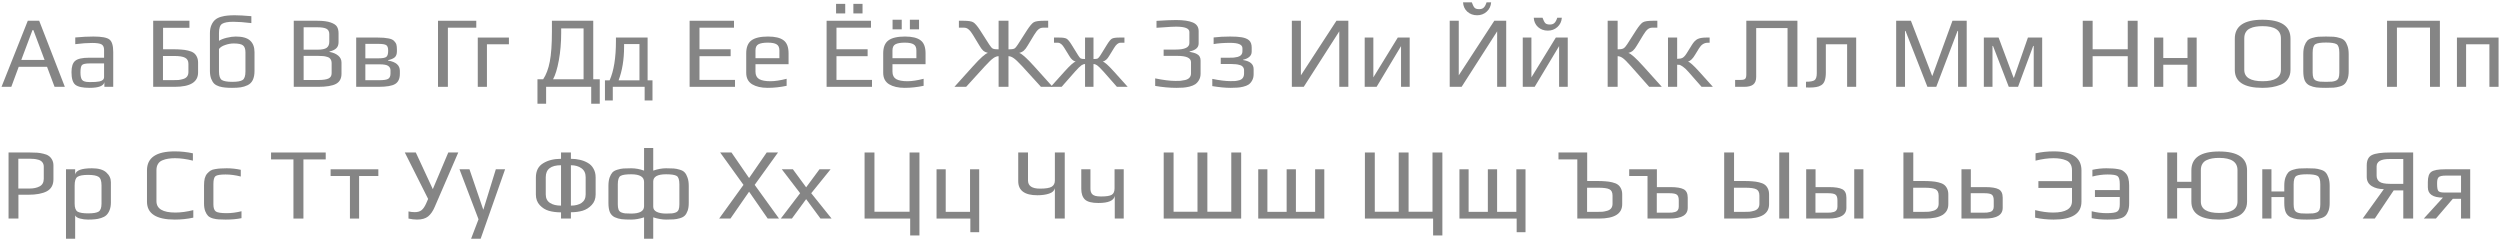 <?xml version="1.0" encoding="UTF-8"?> <svg xmlns="http://www.w3.org/2000/svg" width="835" height="80" viewBox="0 0 835 80" fill="none"> <path d="M21.658 29H18.224L15.708 22.302H6.256L3.774 29H0.51L9.282 6.934H13.09L21.658 29ZM14.892 20.024L11.152 10.062H10.846L7.106 20.024H14.892Z" fill="#858585"></path> <path d="M37.819 29H34.861V27.436C34.612 28.705 32.958 29.34 29.898 29.34C27.631 29.34 26.055 29 25.172 28.32C24.31 27.617 23.88 26.212 23.88 24.104C23.88 22.268 24.288 21.01 25.104 20.33C25.919 19.627 27.495 19.276 29.829 19.276H34.76V16.658C34.76 15.751 34.476 15.139 33.91 14.822C33.365 14.505 32.323 14.346 30.782 14.346C29.104 14.346 27.223 14.482 25.137 14.754V12.51C27.381 12.306 29.41 12.204 31.224 12.204C33.989 12.204 35.779 12.544 36.596 13.224C37.411 13.881 37.819 15.264 37.819 17.372V29ZM34.76 25.736V21.18H30.034C28.628 21.18 27.744 21.361 27.381 21.724C27.041 22.087 26.872 22.914 26.872 24.206C26.872 25.385 27.053 26.212 27.416 26.688C27.801 27.164 28.594 27.402 29.796 27.402H30.407C30.997 27.402 31.484 27.391 31.869 27.368C32.278 27.345 32.731 27.289 33.23 27.198C33.728 27.085 34.102 26.915 34.352 26.688C34.623 26.439 34.76 26.121 34.76 25.736Z" fill="#858585"></path> <path d="M66.16 20.942V24.206C66.16 27.402 63.565 29 58.374 29H51.166V6.934H63.27V9.28H54.464V16.454H57.762C58.873 16.454 59.802 16.488 60.55 16.556C61.321 16.601 62.08 16.715 62.828 16.896C63.599 17.077 64.211 17.327 64.664 17.644C65.118 17.961 65.48 18.403 65.752 18.97C66.024 19.514 66.16 20.171 66.16 20.942ZM62.93 24.07V21.316C62.93 20.341 62.556 19.661 61.808 19.276C61.083 18.891 59.882 18.698 58.204 18.698H54.43V26.756H58.136C58.726 26.756 59.213 26.745 59.598 26.722C60.006 26.677 60.505 26.575 61.094 26.416C61.684 26.257 62.137 25.985 62.454 25.6C62.772 25.192 62.93 24.682 62.93 24.07Z" fill="#858585"></path> <path d="M85.007 23.696C85.007 24.92 84.814 25.929 84.429 26.722C84.044 27.515 83.466 28.093 82.695 28.456C81.924 28.819 81.154 29.057 80.383 29.17C79.612 29.283 78.66 29.34 77.527 29.34C76.598 29.34 75.816 29.306 75.181 29.238C74.569 29.193 73.912 29.068 73.209 28.864C72.506 28.637 71.951 28.331 71.543 27.946C71.135 27.538 70.795 26.983 70.523 26.28C70.251 25.555 70.115 24.693 70.115 23.696V11.082C70.115 10.017 70.285 9.11 70.625 8.362C70.965 7.591 71.384 7.002 71.883 6.594C72.382 6.163 73.028 5.835 73.821 5.608C74.637 5.381 75.374 5.245 76.031 5.2C76.688 5.132 77.47 5.098 78.377 5.098C79.76 5.098 81.618 5.2 83.953 5.404V7.716C81.55 7.421 79.544 7.274 77.935 7.274C76.167 7.274 74.92 7.501 74.195 7.954C73.492 8.385 73.141 9.405 73.141 11.014V13.632C73.753 13.224 74.614 12.884 75.725 12.612C76.858 12.34 77.867 12.204 78.751 12.204C80.95 12.204 82.536 12.646 83.511 13.53C84.508 14.414 85.007 15.717 85.007 17.44V23.696ZM81.981 23.866V17.474C81.981 16.363 81.709 15.593 81.165 15.162C80.644 14.731 79.601 14.516 78.037 14.516C77.13 14.516 76.19 14.686 75.215 15.026C74.263 15.343 73.572 15.785 73.141 16.352V23.866C73.141 25.339 73.458 26.291 74.093 26.722C74.75 27.13 75.918 27.334 77.595 27.334C79.272 27.334 80.417 27.13 81.029 26.722C81.664 26.314 81.981 25.362 81.981 23.866Z" fill="#858585"></path> <path d="M114.062 20.908V24.614C114.062 26.223 113.45 27.357 112.226 28.014C111.002 28.671 109.007 29 106.242 29H98.115V6.934H106.004C107.908 6.934 109.392 7.127 110.458 7.512C111.546 7.897 112.248 8.373 112.566 8.94C112.906 9.507 113.076 10.232 113.076 11.116V14.074C113.076 14.981 112.815 15.672 112.294 16.148C111.795 16.624 111.047 16.975 110.05 17.202V17.338C111.228 17.542 112.192 17.95 112.94 18.562C113.688 19.174 114.062 19.956 114.062 20.908ZM109.982 13.972V11.388C109.982 10.549 109.676 9.96 109.064 9.62C108.452 9.28 107.432 9.11 106.004 9.11H101.414V16.59H106.106C107.511 16.59 108.508 16.386 109.098 15.978C109.687 15.547 109.982 14.879 109.982 13.972ZM110.764 24.478V21.146C110.764 20.557 110.639 20.092 110.39 19.752C110.163 19.389 109.789 19.14 109.268 19.004C108.769 18.845 108.316 18.755 107.908 18.732C107.522 18.687 106.967 18.664 106.242 18.664H101.414V26.722H106.242C107.896 26.722 109.064 26.552 109.744 26.212C110.424 25.872 110.764 25.294 110.764 24.478Z" fill="#858585"></path> <path d="M133.553 23.662V24.648C133.553 26.28 133.032 27.413 131.989 28.048C130.969 28.683 129.11 29 126.413 29H118.967V12.544H126.175C127.626 12.544 128.793 12.635 129.677 12.816C130.584 12.975 131.23 13.258 131.615 13.666C132.023 14.074 132.284 14.482 132.397 14.89C132.51 15.298 132.567 15.853 132.567 16.556V17.134C132.567 18.041 132.329 18.709 131.853 19.14C131.377 19.548 130.629 19.865 129.609 20.092V20.228C132.238 20.659 133.553 21.803 133.553 23.662ZM129.643 17.032V16.828C129.643 15.967 129.439 15.389 129.031 15.094C128.623 14.799 127.728 14.652 126.345 14.652H122.027V19.48H126.447C127.807 19.48 128.68 19.31 129.065 18.97C129.45 18.63 129.643 17.984 129.643 17.032ZM130.425 24.546V23.458C130.425 22.869 130.176 22.393 129.677 22.03C129.201 21.667 128.226 21.486 126.753 21.486H122.027V26.79H126.583C128.17 26.79 129.201 26.631 129.677 26.314C130.176 25.997 130.425 25.407 130.425 24.546Z" fill="#858585"></path> <path d="M159.077 9.246H149.591V29H146.293V6.934H159.077V9.246Z" fill="#858585"></path> <path d="M169.979 14.788H162.635V29H159.575V12.544H169.979V14.788Z" fill="#858585"></path> <path d="M184.34 6.934H198.144V26.484H200.32V34.644H197.464V29H182.402V34.644H179.512V26.484H181.416C182.436 24.943 183.172 22.982 183.626 20.602C184.102 18.199 184.34 14.833 184.34 10.504V6.934ZM194.914 9.484H187.434V11.048C187.434 14.267 187.173 17.304 186.652 20.16C186.13 22.993 185.484 25.101 184.714 26.484H194.914V9.484Z" fill="#858585"></path> <path d="M213.58 26.824V14.72H208.446V15.57C208.446 19.877 207.834 23.628 206.61 26.824H213.58ZM205.726 13.7V12.544H216.3V26.824H217.932V33.556H215.314V29H204.672V33.556H202.054V26.824H203.618C205.023 23.673 205.726 19.299 205.726 13.7Z" fill="#858585"></path> <path d="M245.494 29H230.33V6.934H245.154V9.246H233.628V16.454H244.032V18.766H233.628V26.688H245.494V29Z" fill="#858585"></path> <path d="M263.381 21.452H252.331V23.934C252.331 25.09 252.739 25.917 253.555 26.416C254.394 26.892 255.652 27.13 257.329 27.13C258.802 27.13 260.604 26.858 262.735 26.314V28.66C260.604 29.113 258.485 29.34 256.377 29.34C254.269 29.34 252.546 28.943 251.209 28.15C249.894 27.334 249.237 26.053 249.237 24.308V17.814C249.237 15.797 249.815 14.357 250.971 13.496C252.127 12.635 253.974 12.204 256.513 12.204C258.893 12.204 260.627 12.623 261.715 13.462C262.826 14.278 263.381 15.729 263.381 17.814V21.452ZM260.321 19.446V16.862C260.321 15.865 260.015 15.185 259.403 14.822C258.814 14.437 257.828 14.244 256.445 14.244C255.04 14.244 253.997 14.425 253.317 14.788C252.66 15.128 252.331 15.819 252.331 16.862V19.446H260.321Z" fill="#858585"></path> <path d="M291.248 29H276.084V6.934H290.908V9.246H279.382V16.454H289.786V18.766H279.382V26.688H291.248V29ZM282.306 4.486H279.246V1.29H282.306V4.486ZM288.086 4.486H285.026V1.29H288.086V4.486Z" fill="#858585"></path> <path d="M309.135 21.452H298.085V23.934C298.085 25.09 298.493 25.917 299.309 26.416C300.148 26.892 301.406 27.13 303.083 27.13C304.556 27.13 306.358 26.858 308.489 26.314V28.66C306.358 29.113 304.239 29.34 302.131 29.34C300.023 29.34 298.3 28.943 296.963 28.15C295.648 27.334 294.991 26.053 294.991 24.308V17.814C294.991 15.797 295.569 14.357 296.725 13.496C297.881 12.635 299.728 12.204 302.267 12.204C304.647 12.204 306.381 12.623 307.469 13.462C308.58 14.278 309.135 15.729 309.135 17.814V21.452ZM306.075 19.446V16.862C306.075 15.865 305.769 15.185 305.157 14.822C304.568 14.437 303.582 14.244 302.199 14.244C300.794 14.244 299.751 14.425 299.071 14.788C298.414 15.128 298.085 15.819 298.085 16.862V19.446H306.075ZM301.179 9.79H298.119V6.594H301.179V9.79ZM306.959 9.79H303.899V6.594H306.959V9.79Z" fill="#858585"></path> <path d="M333.534 16.488V6.934H336.832V16.488C337.807 16.488 338.464 16.397 338.804 16.216C339.144 16.012 339.541 15.547 339.994 14.822L343.02 10.096C343.95 8.668 344.698 7.784 345.264 7.444C345.854 7.104 346.953 6.934 348.562 6.934H350.092V9.246H348.358C347.792 9.246 347.282 9.439 346.828 9.824C346.398 10.187 345.922 10.799 345.4 11.66L343.258 15.196C342.828 15.944 342.397 16.511 341.966 16.896C341.558 17.259 341.037 17.519 340.402 17.678C341.241 17.882 342.907 19.367 345.4 22.132L351.588 29H347.678L341.422 22.132C340.085 20.681 339.11 19.763 338.498 19.378C337.909 18.97 337.354 18.766 336.832 18.766V29H333.534V18.766C333.013 18.766 332.446 18.97 331.834 19.378C331.245 19.763 330.282 20.681 328.944 22.132L322.688 29H318.778L324.966 22.132C327.46 19.367 329.126 17.882 329.964 17.678C329.33 17.519 328.797 17.259 328.366 16.896C327.958 16.511 327.539 15.944 327.108 15.196L324.966 11.66C324.445 10.799 323.958 10.187 323.504 9.824C323.074 9.439 322.575 9.246 322.008 9.246H320.274V6.934H321.804C323.414 6.934 324.502 7.104 325.068 7.444C325.658 7.784 326.417 8.668 327.346 10.096L330.372 14.822C330.826 15.547 331.222 16.012 331.562 16.216C331.902 16.397 332.56 16.488 333.534 16.488Z" fill="#858585"></path> <path d="M362.404 19.718V12.544H365.226V19.718C365.951 19.718 366.427 19.65 366.654 19.514C366.903 19.355 367.198 19.004 367.538 18.46L369.748 14.89C370.405 13.825 370.949 13.167 371.38 12.918C371.833 12.669 372.672 12.544 373.896 12.544H375.562V14.278H374.236C373.488 14.278 372.762 14.879 372.06 16.08L370.428 18.732C369.838 19.752 369.136 20.364 368.32 20.568C368.954 20.727 370.201 21.837 372.06 23.9L376.65 29H373.046L368.558 23.9C367.583 22.812 366.88 22.121 366.45 21.826C366.019 21.531 365.611 21.384 365.226 21.384V29H362.404V21.384C362.018 21.384 361.61 21.531 361.18 21.826C360.749 22.121 360.046 22.812 359.072 23.9L354.584 29H350.946L355.536 23.9C357.394 21.837 358.641 20.727 359.276 20.568C358.46 20.364 357.757 19.752 357.168 18.732L355.536 16.08C354.833 14.879 354.108 14.278 353.36 14.278H352.034V12.544H353.734C354.958 12.544 355.785 12.669 356.216 12.918C356.669 13.167 357.224 13.825 357.882 14.89L360.092 18.46C360.432 19.004 360.715 19.355 360.942 19.514C361.191 19.65 361.678 19.718 362.404 19.718Z" fill="#858585"></path> <path d="M400.994 20.194V24.614C400.994 25.43 400.813 26.144 400.45 26.756C400.11 27.345 399.691 27.81 399.192 28.15C398.693 28.467 398.059 28.728 397.288 28.932C396.517 29.113 395.803 29.227 395.146 29.272C394.511 29.317 393.775 29.34 392.936 29.34C390.647 29.34 388.278 29.125 385.83 28.694V26.178C388.573 26.745 390.828 27.028 392.596 27.028C393.276 27.028 393.831 27.017 394.262 26.994C394.715 26.949 395.248 26.858 395.86 26.722C396.495 26.563 396.971 26.303 397.288 25.94C397.628 25.555 397.798 25.067 397.798 24.478V20.772C397.798 19.367 396.279 18.664 393.242 18.664H388.652V16.556H392.664C395.724 16.556 397.254 15.831 397.254 14.38V10.674C397.254 9.495 395.781 8.906 392.834 8.906C391.859 8.906 390.533 8.974 388.856 9.11C387.179 9.223 386.317 9.28 386.272 9.28V6.968C389.037 6.787 391.213 6.696 392.8 6.696C395.271 6.696 397.141 6.968 398.41 7.512C399.702 8.056 400.348 9.019 400.348 10.402V14.516C400.348 15.264 400.053 15.865 399.464 16.318C398.875 16.749 398.161 17.032 397.322 17.168V17.304C397.843 17.395 398.285 17.497 398.648 17.61C399.011 17.701 399.385 17.848 399.77 18.052C400.178 18.256 400.484 18.539 400.688 18.902C400.892 19.265 400.994 19.695 400.994 20.194Z" fill="#858585"></path> <path d="M418.711 23.084V24.784C418.711 25.6 418.541 26.303 418.201 26.892C417.883 27.481 417.487 27.935 417.011 28.252C416.557 28.547 415.957 28.785 415.209 28.966C414.461 29.147 413.781 29.249 413.169 29.272C412.579 29.317 411.854 29.34 410.993 29.34C409.293 29.34 407.264 29.147 404.907 28.762V26.348C407.332 26.847 409.361 27.096 410.993 27.096C411.65 27.096 412.171 27.085 412.557 27.062C412.965 27.017 413.429 26.926 413.951 26.79C414.472 26.631 414.857 26.371 415.107 26.008C415.379 25.623 415.515 25.135 415.515 24.546V23.492C415.515 23.016 415.379 22.631 415.107 22.336C414.857 22.019 414.483 21.803 413.985 21.69C413.509 21.554 413.078 21.475 412.693 21.452C412.307 21.407 411.843 21.384 411.299 21.384H407.729V19.276H410.721C411.265 19.276 411.718 19.265 412.081 19.242C412.466 19.197 412.908 19.117 413.407 19.004C413.905 18.868 414.291 18.641 414.563 18.324C414.835 18.007 414.971 17.599 414.971 17.1V16.08C414.971 14.901 413.611 14.312 410.891 14.312C408.76 14.312 406.913 14.448 405.349 14.72V12.51C407.049 12.306 408.885 12.204 410.857 12.204C412.489 12.204 413.758 12.283 414.665 12.442C415.798 12.623 416.648 12.975 417.215 13.496C417.781 14.017 418.065 14.822 418.065 15.91V17.236C418.065 17.984 417.781 18.585 417.215 19.038C416.671 19.491 416.002 19.786 415.209 19.922V20.058C417.543 20.421 418.711 21.429 418.711 23.084Z" fill="#858585"></path> <path d="M435.454 29H431.476V6.934H434.502V25.158L446.368 6.934H450.346V29H447.32V10.47L435.454 29Z" fill="#858585"></path> <path d="M459.786 29H455.808V12.544H458.698V25.838L466.858 12.544H470.836V29H467.946V15.4L459.786 29Z" fill="#858585"></path> <path d="M488.18 29H484.202V6.934H487.228V25.158L499.094 6.934H503.072V29H500.046V10.47L488.18 29ZM498.04 0.78C497.95 2.049 497.451 3.092 496.544 3.908C495.66 4.701 494.595 5.098 493.348 5.098C492.079 5.098 490.991 4.701 490.084 3.908C489.2 3.092 488.724 2.049 488.656 0.78H491.58C491.898 1.664 492.204 2.265 492.498 2.582C492.793 2.899 493.314 3.058 494.062 3.058C494.697 3.058 495.196 2.888 495.558 2.548C495.944 2.185 496.261 1.596 496.51 0.78H498.04Z" fill="#858585"></path> <path d="M521.657 5.914C521.566 7.183 521.068 8.226 520.161 9.042C519.277 9.835 518.212 10.232 516.965 10.232C515.696 10.232 514.608 9.835 513.701 9.042C512.817 8.226 512.341 7.183 512.273 5.914H515.197C515.514 6.798 515.82 7.399 516.115 7.716C516.41 8.033 516.931 8.192 517.679 8.192C518.314 8.192 518.812 8.022 519.175 7.682C519.56 7.319 519.878 6.73 520.127 5.914H521.657ZM512.579 29H508.601V12.544H511.491V25.838L519.651 12.544H523.629V29H520.739V15.4L512.579 29Z" fill="#858585"></path> <path d="M540.293 29H536.961V6.934H540.293V16.488C541.155 16.488 541.789 16.386 542.197 16.182C542.605 15.955 543.025 15.502 543.455 14.822L546.481 10.096C547.411 8.668 548.159 7.784 548.725 7.444C549.315 7.104 550.414 6.934 552.023 6.934H553.553V9.246H551.819C551.253 9.246 550.743 9.439 550.289 9.824C549.859 10.187 549.383 10.799 548.861 11.66L546.719 15.196C546.289 15.944 545.858 16.511 545.427 16.896C545.019 17.259 544.498 17.519 543.863 17.678C544.702 17.882 546.368 19.367 548.861 22.132L555.049 29H550.833L544.747 22.132C543.455 20.659 542.515 19.729 541.925 19.344C541.359 18.959 540.815 18.766 540.293 18.766V29Z" fill="#858585"></path> <path d="M557.11 29V12.544H560.17V19.65C560.963 19.65 561.564 19.537 561.972 19.31C562.403 19.083 562.867 18.573 563.366 17.78L565.032 15.094C565.667 14.051 566.313 13.371 566.97 13.054C567.65 12.714 568.613 12.544 569.86 12.544H571.016V14.278H570.37C569.214 14.278 568.262 14.879 567.514 16.08L566.222 18.188C565.429 19.571 564.613 20.364 563.774 20.568C564.409 20.727 565.655 21.837 567.514 23.9L572.104 29H568.33L563.842 23.9C563.185 23.152 562.584 22.597 562.04 22.234C561.496 21.871 561.133 21.679 560.952 21.656C560.771 21.633 560.51 21.622 560.17 21.622V29H557.11Z" fill="#858585"></path> <path d="M583.27 24.886V6.934H600.338V29H597.04V9.382H586.568V25.668C586.568 26.869 586.228 27.731 585.548 28.252C584.891 28.751 583.894 29 582.556 29H579.53V26.688H581.4C582.126 26.688 582.613 26.575 582.862 26.348C583.134 26.099 583.27 25.611 583.27 24.886Z" fill="#858585"></path> <path d="M606.805 24.444V12.544H619.963V29H616.937V14.788H609.831V24.206C609.831 25.317 609.706 26.223 609.457 26.926C609.23 27.606 608.845 28.116 608.301 28.456C607.78 28.773 607.224 28.977 606.635 29.068C606.046 29.181 605.264 29.238 604.289 29.238C603.836 29.238 603.473 29.227 603.201 29.204V27.3C604.652 27.3 605.615 27.119 606.091 26.756C606.567 26.371 606.805 25.6 606.805 24.444Z" fill="#858585"></path> <path d="M656.879 29H653.989V10.334H653.819L646.713 29H643.755L636.445 10.334H636.275V29H633.317V6.934H638.247L645.319 25.294L645.421 25.328L652.119 6.934H656.879V29Z" fill="#858585"></path> <path d="M682.084 29H679.262V15.332H679.092L674.026 29H670.932L665.662 15.332H665.492V29H662.602V12.544H667.532L672.53 25.94H672.666L677.324 12.544H682.084V29Z" fill="#858585"></path> <path d="M713.965 29H710.667V18.766H698.937V29H695.639V6.934H698.937V16.454H710.667V6.934H713.965V29Z" fill="#858585"></path> <path d="M733.686 29H730.626V21.622H722.534V29H719.474V12.544H722.534V19.378H730.626V12.544H733.686V29Z" fill="#858585"></path> <path d="M765.023 12.884V23.356C765.023 24.557 764.729 25.577 764.139 26.416C763.573 27.255 762.791 27.878 761.793 28.286C760.796 28.671 759.81 28.943 758.835 29.102C757.861 29.261 756.807 29.34 755.673 29.34C749.508 29.34 746.425 27.345 746.425 23.356V12.918C746.425 8.702 749.508 6.594 755.673 6.594C761.907 6.594 765.023 8.691 765.023 12.884ZM761.827 23.322V12.816C761.827 10.096 759.787 8.736 755.707 8.736C754.846 8.736 754.087 8.793 753.429 8.906C752.772 8.997 752.137 9.189 751.525 9.484C750.913 9.756 750.437 10.175 750.097 10.742C749.757 11.286 749.587 11.977 749.587 12.816V23.322C749.587 25.861 751.639 27.13 755.741 27.13C759.799 27.13 761.827 25.861 761.827 23.322Z" fill="#858585"></path> <path d="M784.462 18.086V23.798C784.462 24.818 784.337 25.679 784.088 26.382C783.838 27.085 783.521 27.629 783.136 28.014C782.75 28.399 782.195 28.694 781.47 28.898C780.767 29.102 780.087 29.227 779.43 29.272C778.795 29.317 777.945 29.34 776.88 29.34C775.52 29.34 774.454 29.295 773.684 29.204C772.936 29.113 772.176 28.898 771.406 28.558C770.658 28.195 770.114 27.629 769.774 26.858C769.456 26.087 769.298 25.067 769.298 23.798V18.086C769.298 16.998 769.422 16.08 769.672 15.332C769.944 14.584 770.261 14.006 770.624 13.598C771.009 13.19 771.564 12.884 772.29 12.68C773.015 12.453 773.684 12.317 774.296 12.272C774.93 12.227 775.792 12.204 776.88 12.204C777.968 12.204 778.818 12.227 779.43 12.272C780.064 12.317 780.744 12.453 781.47 12.68C782.195 12.884 782.739 13.19 783.102 13.598C783.487 14.006 783.804 14.584 784.054 15.332C784.326 16.08 784.462 16.998 784.462 18.086ZM781.334 24.24V17.576C781.334 16.057 781.028 15.117 780.416 14.754C779.804 14.391 778.625 14.21 776.88 14.21C775.134 14.21 773.956 14.391 773.344 14.754C772.732 15.117 772.426 16.057 772.426 17.576V24.24C772.426 24.965 772.505 25.543 772.664 25.974C772.822 26.405 773.117 26.722 773.548 26.926C773.978 27.107 774.42 27.221 774.874 27.266C775.327 27.311 775.996 27.334 776.88 27.334C777.764 27.334 778.432 27.311 778.886 27.266C779.339 27.221 779.781 27.107 780.212 26.926C780.642 26.722 780.937 26.405 781.096 25.974C781.254 25.543 781.334 24.965 781.334 24.24Z" fill="#858585"></path> <path d="M814.92 29H811.622V9.212H800.572V29H797.274V6.934H814.92V29Z" fill="#858585"></path> <path d="M834.522 29H831.462V14.788H823.676V29H820.616V12.544H834.522V29Z" fill="#858585"></path> <path d="M17.85 55.286V59.876C17.85 61.757 17.113 63.095 15.64 63.888C14.189 64.659 12.126 65.044 9.452 65.044H6.154V73H2.856V50.934H10.064C10.97 50.934 11.752 50.957 12.41 51.002C13.067 51.047 13.758 51.161 14.484 51.342C15.232 51.501 15.821 51.739 16.252 52.056C16.705 52.351 17.079 52.77 17.374 53.314C17.691 53.858 17.85 54.515 17.85 55.286ZM14.62 59.706V55.694C14.62 55.082 14.461 54.583 14.144 54.198C13.826 53.79 13.373 53.507 12.784 53.348C12.194 53.189 11.696 53.099 11.288 53.076C10.902 53.031 10.415 53.008 9.826 53.008H6.12V62.97H9.894C11.208 62.97 12.319 62.732 13.226 62.256C14.155 61.757 14.62 60.907 14.62 59.706Z" fill="#858585"></path> <path d="M37.036 60.862V67.628C37.036 68.625 36.889 69.487 36.594 70.212C36.3 70.937 35.926 71.504 35.472 71.912C35.042 72.297 34.464 72.603 33.738 72.83C33.013 73.057 32.333 73.193 31.698 73.238C31.064 73.306 30.293 73.34 29.386 73.34C28.48 73.34 27.596 73.227 26.734 73C25.873 72.773 25.329 72.422 25.102 71.946V79.732H22.042V56.544H25.102V58.312C25.352 56.907 27.222 56.204 30.712 56.204C32.911 56.204 34.509 56.669 35.506 57.598C36.526 58.505 37.036 59.593 37.036 60.862ZM33.908 68.002V61.95C33.908 60.431 33.58 59.468 32.922 59.06C32.265 58.629 31.098 58.414 29.42 58.414C27.72 58.414 26.542 58.629 25.884 59.06C25.25 59.468 24.932 60.431 24.932 61.95V68.002C24.932 69.385 25.261 70.28 25.918 70.688C26.598 71.073 27.777 71.266 29.454 71.266C31.132 71.266 32.288 71.073 32.922 70.688C33.58 70.28 33.908 69.385 33.908 68.002Z" fill="#858585"></path> <path d="M64.562 72.694C62.59 73.125 60.527 73.34 58.374 73.34C52.186 73.34 49.092 71.345 49.092 67.356V56.884C49.092 52.668 52.186 50.56 58.374 50.56C60.437 50.56 62.454 50.775 64.426 51.206V53.654C62.25 53.11 60.255 52.838 58.442 52.838C57.58 52.838 56.821 52.895 56.164 53.008C55.506 53.099 54.86 53.28 54.226 53.552C53.591 53.801 53.104 54.209 52.764 54.776C52.424 55.32 52.254 56.011 52.254 56.85V67.186C52.254 69.725 54.362 70.994 58.578 70.994C60.391 70.994 62.386 70.722 64.562 70.178V72.694Z" fill="#858585"></path> <path d="M80.659 72.864C79.163 73.181 77.406 73.34 75.389 73.34C74.392 73.34 73.61 73.317 73.043 73.272C72.499 73.249 71.865 73.147 71.139 72.966C70.436 72.762 69.892 72.479 69.507 72.116C69.144 71.753 68.827 71.232 68.555 70.552C68.283 69.849 68.147 68.988 68.147 67.968V61.916C68.147 61.009 68.227 60.227 68.385 59.57C68.567 58.913 68.838 58.38 69.201 57.972C69.564 57.564 69.938 57.235 70.323 56.986C70.709 56.737 71.23 56.567 71.887 56.476C72.567 56.363 73.156 56.295 73.655 56.272C74.177 56.227 74.868 56.204 75.729 56.204C77.293 56.204 78.857 56.374 80.421 56.714V58.958C78.653 58.505 76.965 58.278 75.355 58.278C73.61 58.278 72.488 58.459 71.989 58.822C71.513 59.185 71.275 60.069 71.275 61.474V68.274C71.275 69.475 71.558 70.269 72.125 70.654C72.692 71.017 73.882 71.198 75.695 71.198C77.305 71.198 78.959 70.983 80.659 70.552V72.864Z" fill="#858585"></path> <path d="M108.789 53.246H101.343V73H98.011V53.246H90.531V50.934H108.789V53.246Z" fill="#858585"></path> <path d="M126.365 58.788H119.939V73H116.879V58.788H110.419V56.544H126.365V58.788Z" fill="#858585"></path> <path d="M153.058 50.934L145.204 69.09C144.614 70.495 143.878 71.561 142.994 72.286C142.11 72.989 140.874 73.34 139.288 73.34C138.426 73.34 137.474 73.227 136.432 73V70.62C137.157 70.779 137.848 70.858 138.506 70.858C139.48 70.858 140.24 70.643 140.784 70.212C141.35 69.759 141.86 69.022 142.314 68.002L142.994 66.438L135.208 50.934H138.88L144.558 63.174L149.726 50.934H153.058Z" fill="#858585"></path> <path d="M168.701 56.544L160.541 79.732H157.345L159.827 73.238L153.469 56.544H156.801L161.391 69.974H161.459L165.607 56.544H168.701Z" fill="#858585"></path> <path d="M190.68 73H187.382V70.926C185.886 70.926 184.537 70.756 183.336 70.416C182.157 70.076 181.137 69.441 180.276 68.512C179.415 67.583 178.984 66.404 178.984 64.976V59.298C178.984 57.099 179.789 55.513 181.398 54.538C183.007 53.541 185.002 53.042 187.382 53.042V50.934H190.68V53.042C191.768 53.042 192.777 53.155 193.706 53.382C194.635 53.586 195.508 53.926 196.324 54.402C197.14 54.855 197.775 55.501 198.228 56.34C198.704 57.156 198.942 58.131 198.942 59.264V64.976C198.942 66.359 198.511 67.515 197.65 68.444C196.789 69.373 195.769 70.019 194.59 70.382C193.411 70.722 192.108 70.892 190.68 70.892V73ZM182.282 59.196V64.942C182.282 66.211 182.747 67.152 183.676 67.764C184.605 68.376 185.841 68.682 187.382 68.682V55.184C183.982 55.184 182.282 56.521 182.282 59.196ZM195.61 64.942V59.196C195.61 57.859 195.145 56.861 194.216 56.204C193.287 55.524 192.108 55.184 190.68 55.184V68.682C192.153 68.682 193.343 68.376 194.25 67.764C195.157 67.129 195.61 66.189 195.61 64.942Z" fill="#858585"></path> <path d="M218.178 79.732H215.118V72.592C213.622 73.091 212.182 73.34 210.799 73.34C209.439 73.34 208.374 73.295 207.604 73.204C206.856 73.113 206.096 72.898 205.326 72.558C204.578 72.195 204.033 71.629 203.693 70.858C203.376 70.087 203.217 69.067 203.217 67.798V62.086C203.217 60.998 203.342 60.08 203.592 59.332C203.864 58.584 204.181 58.006 204.544 57.598C204.929 57.19 205.484 56.884 206.21 56.68C206.935 56.453 207.603 56.317 208.215 56.272C208.85 56.227 209.711 56.204 210.799 56.204C212.25 56.204 213.69 56.465 215.118 56.986V49.438H218.178V56.986C219.696 56.465 221.124 56.204 222.462 56.204C223.55 56.204 224.4 56.227 225.012 56.272C225.646 56.317 226.326 56.453 227.051 56.68C227.777 56.884 228.321 57.19 228.684 57.598C229.069 58.006 229.386 58.584 229.635 59.332C229.907 60.08 230.044 60.998 230.044 62.086V67.798C230.044 68.818 229.919 69.679 229.669 70.382C229.42 71.085 229.103 71.629 228.717 72.014C228.332 72.399 227.777 72.694 227.051 72.898C226.349 73.102 225.669 73.227 225.012 73.272C224.377 73.317 223.527 73.34 222.462 73.34C221.192 73.34 219.764 73.091 218.178 72.592V79.732ZM210.799 71.334C213.678 71.334 215.118 70.518 215.118 68.886V60.76C215.118 59.06 213.678 58.21 210.799 58.21C209.054 58.21 207.876 58.391 207.264 58.754C206.652 59.117 206.346 60.057 206.346 61.576V68.24C206.346 68.965 206.425 69.543 206.583 69.974C206.742 70.405 207.037 70.722 207.467 70.926C207.898 71.107 208.34 71.221 208.794 71.266C209.247 71.311 209.915 71.334 210.799 71.334ZM226.915 68.24V61.576C226.915 60.057 226.609 59.117 225.997 58.754C225.385 58.391 224.207 58.21 222.462 58.21C219.606 58.21 218.178 59.015 218.178 60.624V69.022C218.178 69.793 218.563 70.371 219.333 70.756C220.127 71.141 221.17 71.334 222.462 71.334C223.346 71.334 224.014 71.311 224.467 71.266C224.921 71.221 225.363 71.107 225.794 70.926C226.224 70.722 226.519 70.405 226.678 69.974C226.836 69.543 226.915 68.965 226.915 68.24Z" fill="#858585"></path> <path d="M260.19 73H256.416L250.194 64.024L243.972 73H240.198L248.324 61.746L240.538 50.934H244.312L250.194 59.468L256.076 50.934H259.85L252.064 61.746L260.19 73Z" fill="#858585"></path> <path d="M277.751 73H274.045L269.251 66.506L264.491 73H260.785L267.245 64.534L261.125 56.544H264.831L269.251 62.562L273.705 56.544H277.411L270.951 64.534L277.751 73Z" fill="#858585"></path> <path d="M307.094 78.644H304V73H288.768V50.934H292.066V70.722H303.796V50.934H307.094V78.644Z" fill="#858585"></path> <path d="M327.053 77.556H324.095V73H312.807V56.544H315.867V70.756H323.993V56.544H327.053V77.556Z" fill="#858585"></path> <path d="M340.088 50.934H343.352V60.284C343.352 62.097 344.689 63.004 347.364 63.004C349.291 63.004 350.594 62.789 351.274 62.358C351.977 61.927 352.328 61.236 352.328 60.284V50.934H355.626V73H352.328V62.868C352.147 63.707 351.501 64.307 350.39 64.67C349.302 65.033 347.999 65.214 346.48 65.214C342.219 65.214 340.088 63.639 340.088 60.488V50.934Z" fill="#858585"></path> <path d="M375.324 73H372.332V65.452C372.015 67.016 370.19 67.798 366.858 67.798C364.682 67.798 363.186 67.413 362.37 66.642C361.554 65.849 361.146 64.659 361.146 63.072V56.544H364.206V62.902C364.206 63.31 364.24 63.65 364.308 63.922C364.376 64.194 364.512 64.477 364.716 64.772C364.943 65.044 365.305 65.259 365.804 65.418C366.325 65.554 366.971 65.622 367.742 65.622C369.533 65.622 370.734 65.429 371.346 65.044C371.958 64.659 372.264 63.945 372.264 62.902V56.544H375.324V73Z" fill="#858585"></path> <path d="M414.55 73H388.676V50.934H391.974V70.722H399.964V50.934H403.262V70.722H411.252V50.934H414.55V73Z" fill="#858585"></path> <path d="M442.318 73H420.252V56.544H423.312V70.756H429.738V56.544H432.832V70.756H439.258V56.544H442.318V73Z" fill="#858585"></path> <path d="M478.659 73H455.879V50.934H459.177V70.722H467.167V50.934H470.465V70.722H478.455V50.934H481.753V78.644H478.659V73Z" fill="#858585"></path> <path d="M506.563 73H487.455V56.544H490.515V70.756H496.941V56.544H500.035V70.756H506.461V56.544H509.521V77.556H506.563V73Z" fill="#858585"></path> <path d="M520.532 53.246V50.934H530.12V60.454H533.418C534.529 60.454 535.458 60.488 536.206 60.556C536.977 60.601 537.736 60.715 538.484 60.896C539.255 61.077 539.867 61.327 540.32 61.644C540.774 61.961 541.136 62.403 541.408 62.97C541.68 63.514 541.816 64.171 541.816 64.942V68.206C541.816 71.402 539.221 73 534.03 73H526.822V53.246H520.532ZM538.586 68.07V65.316C538.586 64.251 538.235 63.548 537.532 63.208C536.852 62.868 535.628 62.698 533.86 62.698H530.086V70.756H533.792C534.382 70.756 534.869 70.745 535.254 70.722C535.662 70.677 536.161 70.575 536.75 70.416C537.34 70.257 537.793 69.985 538.11 69.6C538.428 69.192 538.586 68.682 538.586 68.07Z" fill="#858585"></path> <path d="M557.684 73H550.272V58.788H544.152V56.544H553.4V62.494H557.956C559.973 62.494 561.435 62.732 562.342 63.208C563.248 63.684 563.702 64.625 563.702 66.03V69.43C563.702 71.81 561.696 73 557.684 73ZM560.71 69.022V66.948C560.71 65.996 560.506 65.361 560.098 65.044C559.712 64.704 558.862 64.534 557.548 64.534H553.366V71.028H557.48C557.888 71.028 558.228 71.017 558.5 70.994C558.794 70.949 559.134 70.881 559.52 70.79C559.905 70.677 560.2 70.473 560.404 70.178C560.608 69.861 560.71 69.475 560.71 69.022Z" fill="#858585"></path> <path d="M597.567 73H594.269V50.934H597.567V73ZM575.875 50.934H579.173V60.454H582.471C583.582 60.454 584.511 60.488 585.259 60.556C586.03 60.601 586.789 60.715 587.537 60.896C588.308 61.077 588.92 61.327 589.373 61.644C589.827 61.961 590.189 62.403 590.461 62.97C590.733 63.514 590.869 64.171 590.869 64.942V68.206C590.869 71.402 588.274 73 583.083 73H575.875V50.934ZM587.639 68.07V65.316C587.639 64.251 587.288 63.548 586.585 63.208C585.905 62.868 584.681 62.698 582.913 62.698H579.139V70.756H582.845C583.435 70.756 583.922 70.745 584.307 70.722C584.715 70.677 585.214 70.575 585.803 70.416C586.393 70.257 586.846 69.985 587.163 69.6C587.481 69.192 587.639 68.682 587.639 68.07Z" fill="#858585"></path> <path d="M622.376 73H619.316V56.544H622.376V73ZM610.68 73H603.268V56.544H606.396V62.494H610.952C612.969 62.494 614.431 62.732 615.338 63.208C616.245 63.684 616.698 64.625 616.698 66.03V69.43C616.698 71.81 614.692 73 610.68 73ZM613.706 69.022V66.948C613.706 65.996 613.502 65.361 613.094 65.044C612.709 64.704 611.859 64.534 610.544 64.534H606.362V71.028H610.476C610.884 71.028 611.224 71.017 611.496 70.994C611.791 70.949 612.131 70.881 612.516 70.79C612.901 70.677 613.196 70.473 613.4 70.178C613.604 69.861 613.706 69.475 613.706 69.022Z" fill="#858585"></path> <path d="M635.741 50.934H639.039V60.454H642.337C643.447 60.454 644.377 60.488 645.125 60.556C645.895 60.601 646.655 60.715 647.403 60.896C648.173 61.077 648.785 61.327 649.239 61.644C649.692 61.961 650.055 62.403 650.327 62.97C650.599 63.514 650.735 64.171 650.735 64.942V68.206C650.735 71.402 648.139 73 642.949 73H635.741V50.934ZM647.505 68.07V65.316C647.505 64.251 647.153 63.548 646.451 63.208C645.771 62.868 644.547 62.698 642.779 62.698H639.005V70.756H642.711C643.3 70.756 643.787 70.745 644.173 70.722C644.581 70.677 645.079 70.575 645.669 70.416C646.258 70.257 646.711 69.985 647.029 69.6C647.346 69.192 647.505 68.682 647.505 68.07Z" fill="#858585"></path> <path d="M662.883 73H655.131V56.544H658.259V62.494H663.155C665.172 62.494 666.634 62.732 667.541 63.208C668.448 63.684 668.901 64.625 668.901 66.03V69.43C668.901 71.81 666.895 73 662.883 73ZM665.909 69.022V66.948C665.909 65.996 665.705 65.361 665.297 65.044C664.912 64.704 664.062 64.534 662.747 64.534H658.225V71.028H662.679C663.087 71.028 663.427 71.017 663.699 70.994C663.994 70.949 664.334 70.881 664.719 70.79C665.105 70.677 665.399 70.473 665.603 70.178C665.807 69.861 665.909 69.475 665.909 69.022Z" fill="#858585"></path> <path d="M679.736 72.694V70.178C681.912 70.722 683.907 70.994 685.72 70.994C689.936 70.994 692.044 69.725 692.044 67.186V62.766H680.824V60.488H692.044V56.85C692.044 56.011 691.874 55.32 691.534 54.776C691.194 54.209 690.707 53.801 690.072 53.552C689.437 53.28 688.791 53.099 688.134 53.008C687.477 52.895 686.717 52.838 685.856 52.838C684.043 52.838 682.048 53.11 679.872 53.654V51.206C681.844 50.775 683.861 50.56 685.924 50.56C692.112 50.56 695.206 52.668 695.206 56.884V67.356C695.206 71.345 692.112 73.34 685.924 73.34C683.771 73.34 681.708 73.125 679.736 72.694Z" fill="#858585"></path> <path d="M698.622 72.864V70.552C700.322 70.983 701.977 71.198 703.586 71.198C705.4 71.198 706.59 71.017 707.156 70.654C707.723 70.269 708.006 69.475 708.006 68.274V65.792H699.71V63.48H708.006V61.474C708.006 60.069 707.757 59.185 707.258 58.822C706.782 58.459 705.672 58.278 703.926 58.278C702.317 58.278 700.628 58.505 698.86 58.958V56.714C700.424 56.374 701.988 56.204 703.552 56.204C704.414 56.204 705.094 56.227 705.592 56.272C706.114 56.295 706.703 56.363 707.36 56.476C708.04 56.567 708.573 56.737 708.958 56.986C709.344 57.235 709.718 57.564 710.08 57.972C710.443 58.38 710.704 58.913 710.862 59.57C711.044 60.227 711.134 61.009 711.134 61.916V67.968C711.134 68.988 710.998 69.849 710.726 70.552C710.454 71.232 710.126 71.753 709.74 72.116C709.378 72.479 708.834 72.762 708.108 72.966C707.406 73.147 706.771 73.249 706.204 73.272C705.66 73.317 704.89 73.34 703.892 73.34C701.875 73.34 700.118 73.181 698.622 72.864Z" fill="#858585"></path> <path d="M727.16 73H723.862V50.934H727.16V60.726H731.92V56.918C731.92 52.702 735.002 50.594 741.168 50.594C747.401 50.594 750.518 52.691 750.518 56.884V67.356C750.518 68.557 750.223 69.577 749.634 70.416C749.067 71.255 748.285 71.878 747.288 72.286C746.29 72.671 745.304 72.943 744.33 73.102C743.355 73.261 742.301 73.34 741.168 73.34C735.002 73.34 731.92 71.345 731.92 67.356V62.834H727.16V73ZM747.322 67.322V56.816C747.322 54.096 745.282 52.736 741.202 52.736C740.34 52.736 739.581 52.793 738.924 52.906C738.266 52.997 737.632 53.189 737.02 53.484C736.408 53.756 735.932 54.175 735.592 54.742C735.252 55.286 735.082 55.977 735.082 56.816V67.322C735.082 69.861 737.133 71.13 741.236 71.13C745.293 71.13 747.322 69.861 747.322 67.322Z" fill="#858585"></path> <path d="M758.664 73H755.604V56.544H758.664V63.956H762.948V62.086C762.948 60.998 763.073 60.08 763.322 59.332C763.594 58.584 763.911 58.006 764.274 57.598C764.659 57.19 765.214 56.884 765.94 56.68C766.665 56.453 767.334 56.317 767.946 56.272C768.58 56.227 769.442 56.204 770.53 56.204C771.618 56.204 772.468 56.227 773.08 56.272C773.715 56.317 774.394 56.453 775.12 56.68C775.845 56.884 776.389 57.19 776.752 57.598C777.137 58.006 777.454 58.584 777.704 59.332C777.976 60.08 778.112 60.998 778.112 62.086V67.798C778.112 68.818 777.987 69.679 777.738 70.382C777.488 71.085 777.171 71.629 776.786 72.014C776.4 72.399 775.845 72.694 775.12 72.898C774.417 73.102 773.737 73.227 773.08 73.272C772.445 73.317 771.595 73.34 770.53 73.34C769.17 73.34 768.104 73.295 767.334 73.204C766.586 73.113 765.826 72.898 765.056 72.558C764.308 72.195 763.764 71.629 763.424 70.858C763.106 70.087 762.948 69.067 762.948 67.798V65.826H758.664V73ZM774.984 68.24V61.576C774.984 60.057 774.678 59.117 774.066 58.754C773.454 58.391 772.275 58.21 770.53 58.21C768.784 58.21 767.606 58.391 766.994 58.754C766.382 59.117 766.076 60.057 766.076 61.576V68.24C766.076 68.965 766.155 69.543 766.314 69.974C766.473 70.405 766.767 70.722 767.198 70.926C767.628 71.107 768.07 71.221 768.524 71.266C768.977 71.311 769.646 71.334 770.53 71.334C771.414 71.334 772.082 71.311 772.536 71.266C772.989 71.221 773.431 71.107 773.862 70.926C774.292 70.722 774.587 70.405 774.746 69.974C774.904 69.543 774.984 68.965 774.984 68.24Z" fill="#858585"></path> <path d="M793.177 73H789.131L796.203 63.174C794.616 63.174 793.267 62.834 792.157 62.154C791.046 61.451 790.491 60.42 790.491 59.06V55.252C790.491 53.507 791.069 52.351 792.225 51.784C793.403 51.217 795.409 50.934 798.243 50.934H805.995V73H802.697V63.582H799.501L793.177 73ZM793.789 55.592V58.652C793.789 59.536 794.106 60.216 794.741 60.692C795.375 61.168 796.588 61.406 798.379 61.406H802.697V53.11H798.073C795.217 53.11 793.789 53.937 793.789 55.592Z" fill="#858585"></path> <path d="M813.587 73H809.541L815.933 65.996C812.578 65.996 810.901 64.851 810.901 62.562V60.794C810.901 59.071 811.286 57.938 812.057 57.394C812.828 56.827 814.346 56.544 816.613 56.544H825.045V73H821.985V66.404H819.231L813.587 73ZM813.995 61.066V61.542C813.995 62.743 814.142 63.503 814.437 63.82C814.754 64.137 815.344 64.296 816.205 64.296H821.985V58.652H816.919C815.695 58.652 814.902 58.822 814.539 59.162C814.176 59.479 813.995 60.114 813.995 61.066Z" fill="#858585"></path> </svg> 